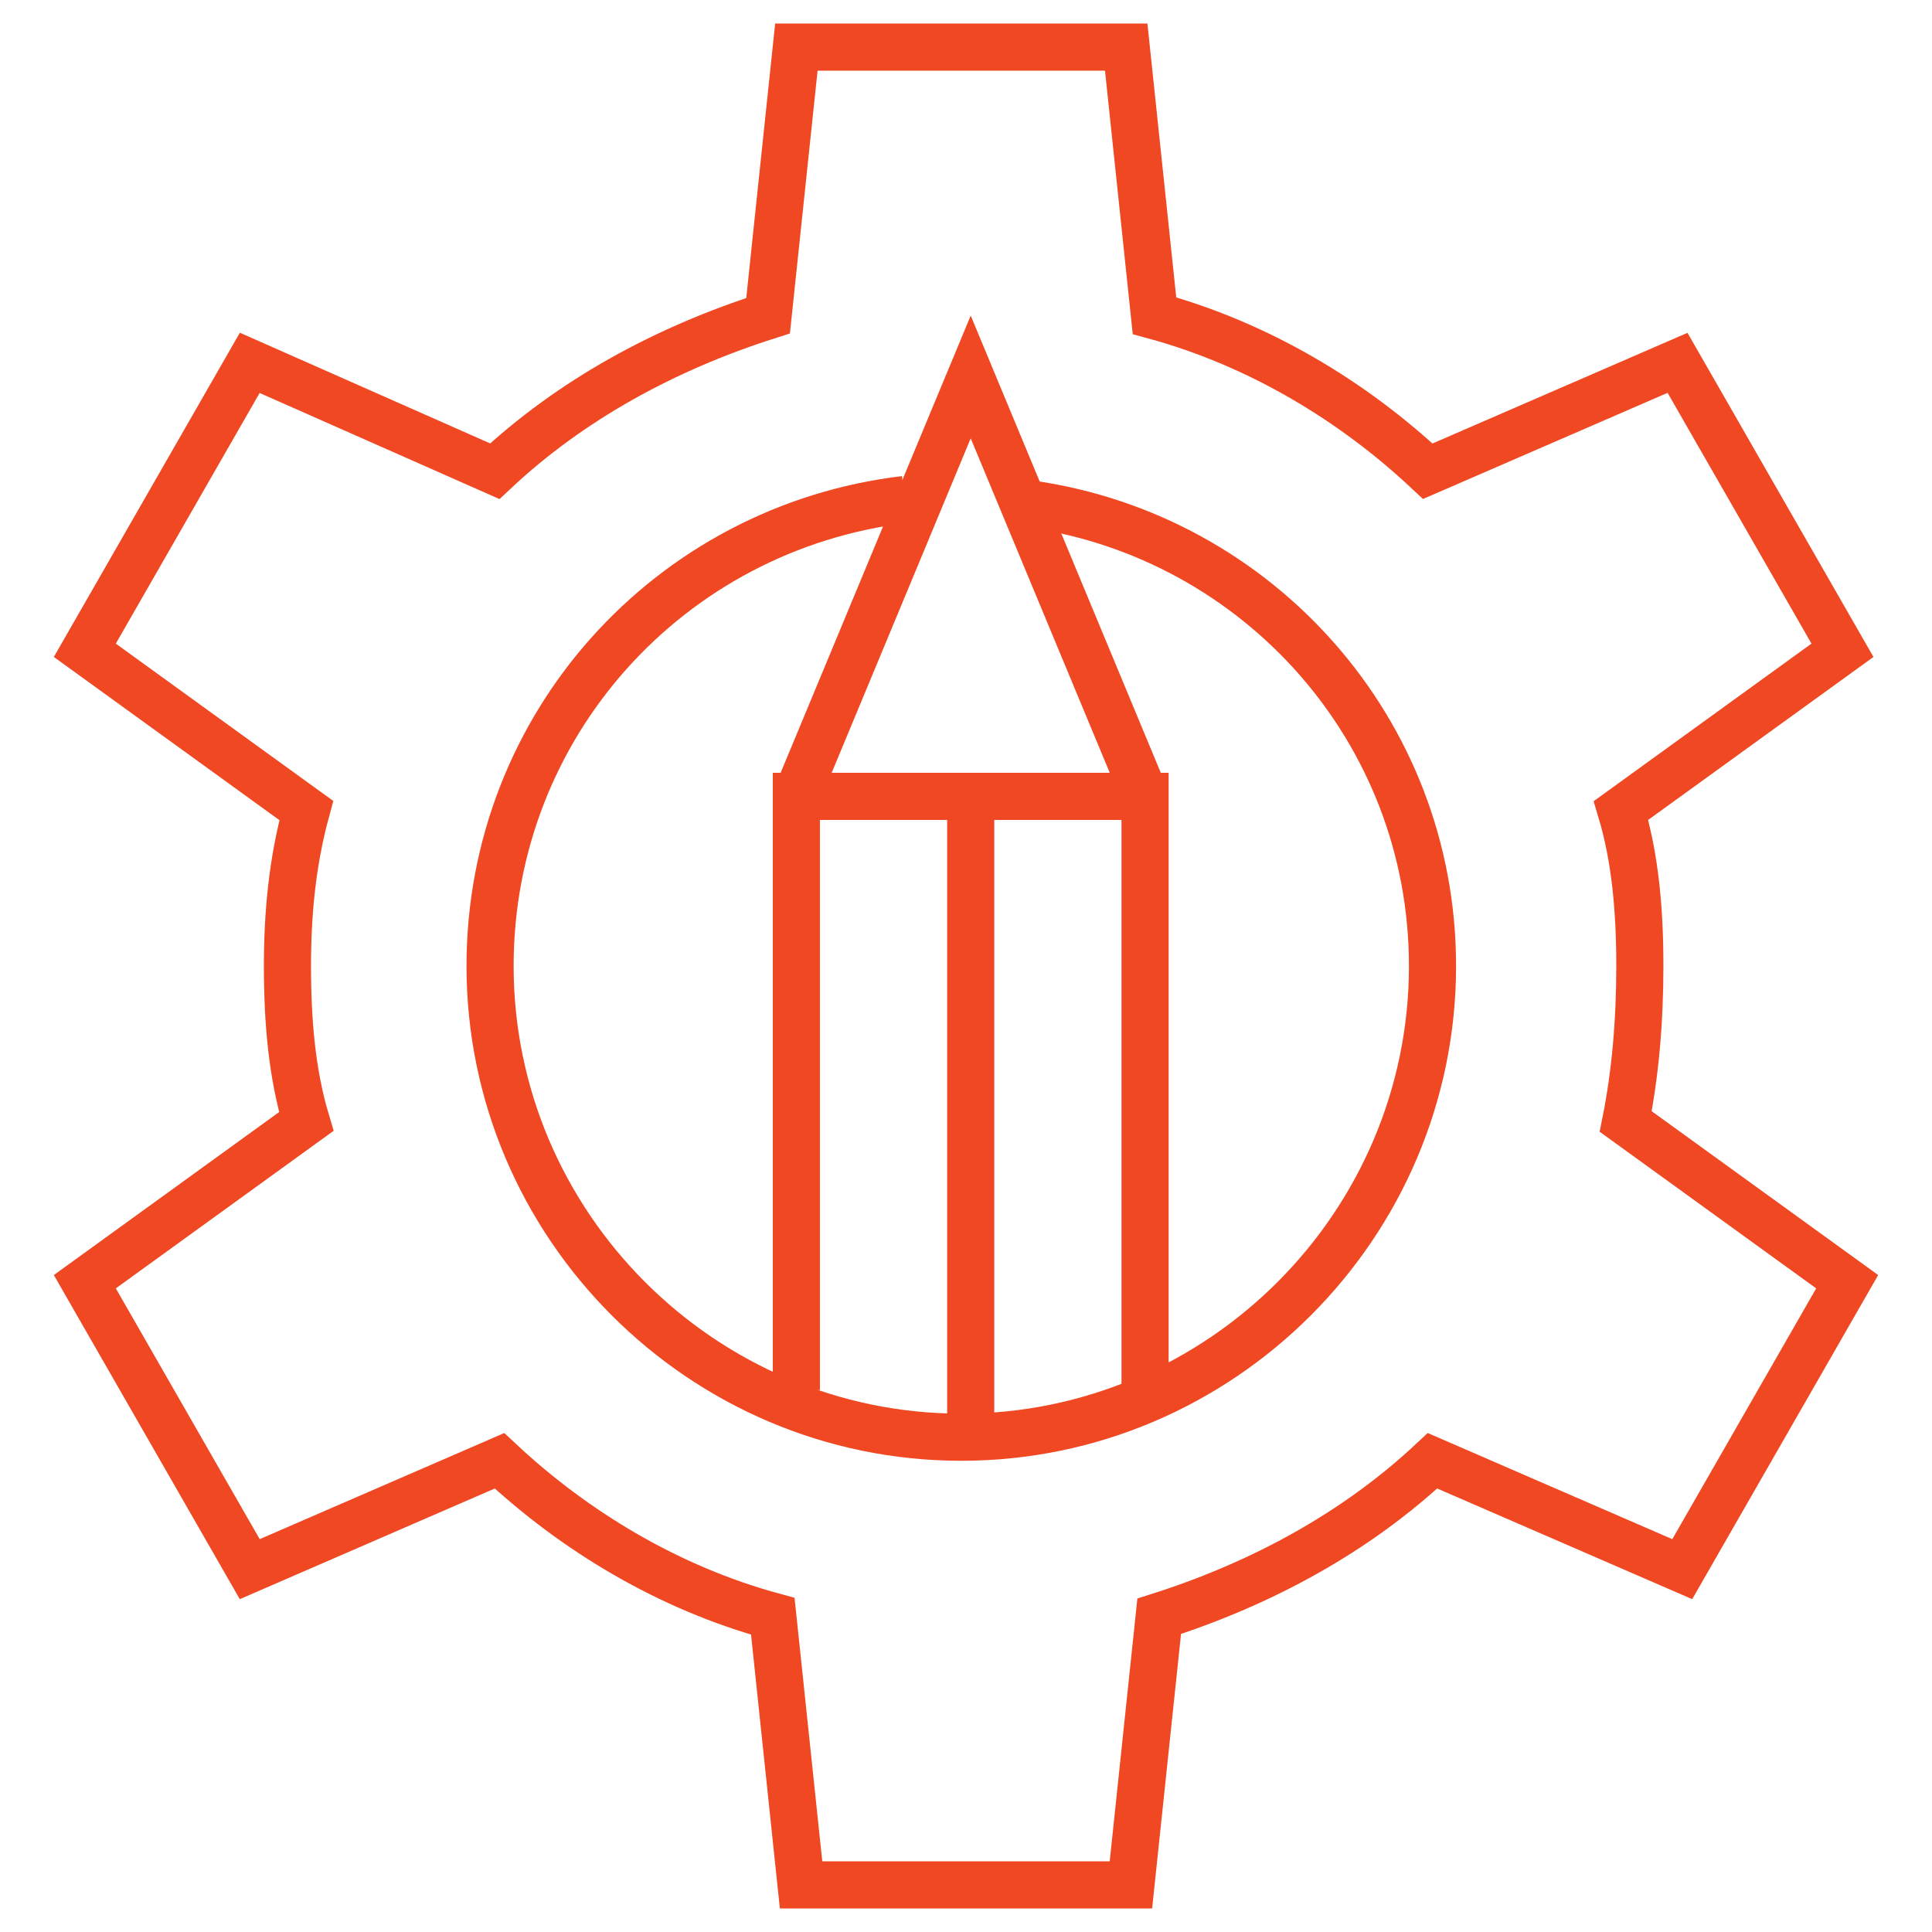 <?xml version="1.0" encoding="utf-8"?>
<!-- Generator: Adobe Illustrator 24.1.2, SVG Export Plug-In . SVG Version: 6.00 Build 0)  -->
<svg version="1.1" id="Layer_1" xmlns="http://www.w3.org/2000/svg" xmlns:xlink="http://www.w3.org/1999/xlink" x="0px" y="0px"
	 viewBox="0 0 41 41" style="enable-background:new 0 0 41 41;" xml:space="preserve">
<style type="text/css">
	.st0{fill:none;stroke:#EF4823;stroke-miterlimit:10;}
</style>
<g>
	<g>
		<g>
			<path class="st0" d="M88.7,38.8H52.3c-0.4,0-0.7-0.3-0.7,0V3.5c0-1,0.3-1.3,0.7-1.3h36.3c0.4,0,0.7,0.3,0.7,1.3v35.3
				C89.3,38.5,89,38.8,88.7,38.8z"/>
			<line class="st0" x1="51.7" y1="10.6" x2="89.3" y2="10.6"/>
		</g>
		<path class="st0" d="M56.5,6.7c0,0.3-0.3,0.6-0.6,0.6S55.3,7,55.3,6.7s0.3-0.6,0.6-0.6S56.5,6.4,56.5,6.7z"/>
		<path class="st0" d="M61.5,6.7c0,0.3-0.3,0.6-0.6,0.6S60.2,7,60.2,6.7s0.3-0.6,0.6-0.6S61.5,6.4,61.5,6.7z"/>
		<path class="st0" d="M66.5,6.7c0,0.3-0.3,0.6-0.6,0.6c-0.3,0-0.6-0.3-0.6-0.6s0.3-0.6,0.6-0.6S66.5,6.4,66.5,6.7z"/>
	</g>
	<rect x="56.7" y="15.5" class="st0" width="11.8" height="7.5"/>
	<rect x="72.5" y="15.5" class="st0" width="11.8" height="7.5"/>
	<line class="st0" x1="68.5" y1="26.3" x2="56.7" y2="26.3"/>
	<line class="st0" x1="84.3" y1="26.3" x2="72.5" y2="26.3"/>
	<line class="st0" x1="68.5" y1="29.6" x2="56.7" y2="29.6"/>
	<line class="st0" x1="84.3" y1="29.6" x2="72.5" y2="29.6"/>
	<line class="st0" x1="68.5" y1="32.9" x2="56.7" y2="32.9"/>
	<line class="st0" x1="84.3" y1="32.9" x2="72.5" y2="32.9"/>
</g>
<g>
	<path class="st0" d="M-47,36.5c4.5-2.1,10.7-3.4,17.6-3.4s13.1,1.3,17.6,3.4"/>
	<g>
		<g>
			<g>
				<path class="st0" d="M-14.2,17.4c-5.1,5.1-15,3.4-15,3.4s-1.7-10,3.4-15c5.1-5.1,15-3.4,15-3.4S-9.1,12.3-14.2,17.4z"/>
				<line class="st0" x1="-10.8" y1="2.3" x2="-29.2" y2="20.8"/>
				<line class="st0" x1="-16.8" y1="8.4" x2="-10.6" y2="8.4"/>
				<line class="st0" x1="-20.3" y1="11.9" x2="-20.3" y2="2.8"/>
				<line class="st0" x1="-24.2" y1="15.8" x2="-13.7" y2="16.9"/>
			</g>
			<g>
				<path class="st0" d="M-44.8,17.4c5.1,5.1,15,3.4,15,3.4s1.7-10-3.4-15c-5.1-5.1-15-3.4-15-3.4S-49.9,12.3-44.8,17.4z"/>
				<line class="st0" x1="-29.8" y1="20.8" x2="-48.2" y2="2.3"/>
				<line class="st0" x1="-42.2" y1="8.4" x2="-48.4" y2="8.4"/>
				<line class="st0" x1="-38.7" y1="11.9" x2="-38.7" y2="2.8"/>
				<line class="st0" x1="-34.8" y1="15.8" x2="-45.3" y2="16.9"/>
			</g>
		</g>
	</g>
	<line class="st0" x1="-29.5" y1="32.7" x2="-29.5" y2="20.2"/>
</g>
<g>
	<line class="st0" x1="35.5" y1="-39.6" x2="35.5" y2="-20"/>
	<line class="st0" x1="9.7" y1="-44.1" x2="31.9" y2="-44.1"/>
	<line class="st0" x1="5.6" y1="-19.4" x2="5.6" y2="-40"/>
	<line class="st0" x1="31.2" y1="-15.5" x2="9.7" y2="-15.5"/>
	<rect x="2.1" y="-47.6" class="st0" width="7.1" height="7.1"/>
	<rect x="2.1" y="-19.1" class="st0" width="7.1" height="7.1"/>
	<rect x="32" y="-47.6" class="st0" width="7.1" height="7.1"/>
	<rect x="32" y="-19.1" class="st0" width="7.1" height="7.1"/>
	<g>
		<line class="st0" x1="15" y1="-29.5" x2="27.1" y2="-29.5"/>
		<line class="st0" x1="21.1" y1="-23.4" x2="21.1" y2="-35.6"/>
	</g>
</g>
<g>
	<g>
		<polyline class="st0" points="5.6,88.9 5.6,61.5 24.8,61.5 		"/>
	</g>
	<line class="st0" x1="2.8" y1="88.9" x2="39.8" y2="88.9"/>
	<line class="st0" x1="9.6" y1="66.5" x2="9.6" y2="83.4"/>
	<line class="st0" x1="13.4" y1="66.5" x2="13.4" y2="83.4"/>
	<line class="st0" x1="17.3" y1="66.5" x2="17.3" y2="83.4"/>
	<line class="st0" x1="21.1" y1="66.5" x2="21.1" y2="83.4"/>
	<g>
		<polyline class="st0" points="24.9,88.9 24.9,52.6 36.8,52.6 36.8,88.9 		"/>
		<line class="st0" x1="27.9" y1="58.1" x2="33.8" y2="58.1"/>
		<line class="st0" x1="27.9" y1="61.5" x2="33.8" y2="61.5"/>
		<line class="st0" x1="27.9" y1="64.9" x2="33.8" y2="64.9"/>
	</g>
	<polyline class="st0" points="28.2,88.9 28.2,80.4 33,80.4 33,88.9 	"/>
</g>
<g>
	<path class="st0" d="M114,11.8c0,0.6-0.6,1.2-1.3,1.2c-0.7,0-1.3-0.5-1.3-1.2c0-0.6,0.6-1.2,1.3-1.2C113.5,10.7,114,11.2,114,11.8z
		"/>
	<path class="st0" d="M129.4,11.8c0,0.6-0.6,1.2-1.3,1.2c-0.7,0-1.3-0.5-1.3-1.2c0-0.6,0.6-1.2,1.3-1.2
		C128.9,10.7,129.4,11.2,129.4,11.8z"/>
	<path class="st0" d="M136.6,39.4c0.7,0,1.3-0.5,1.3-1.2V8.9c0-0.7-0.6-1.2-1.3-1.2h-32.3c-0.7,0-1.3,0.5-1.3,1.2v6.9v21.8
		c0,0,0.1,1.8,1.9,1.8C106.6,39.4,136.6,39.4,136.6,39.4z"/>
	<path class="st0" d="M112.8,11V6.9c0-2.7,2.4-4.9,5.4-4.9h4.6c3,0,5.4,2.2,5.4,4.9V11"/>
	<line class="st0" x1="137.5" y1="33.3" x2="103.6" y2="33.3"/>
</g>
<g>
	<polygon class="st0" points="-29.4,70.8 -46,61.2 -29.4,51.7 -12.9,61.2 	"/>
	<polygon class="st0" points="-29.4,89.9 -46,80.4 -46,61.2 -29.4,70.8 	"/>
	<polygon class="st0" points="-12.9,80.4 -29.4,89.9 -29.4,70.8 -12.9,61.2 	"/>
</g>
<g>
	<g>
		<rect x="67.8" y="52.1" class="st0" width="5.4" height="5.4"/>
		<g>
			<line class="st0" x1="73.4" y1="54.9" x2="83.3" y2="54.9"/>
			<path class="st0" d="M83.6,54.9c0,1.5,1.2,2.7,2.7,2.7c1.5,0,2.7-1.2,2.7-2.7c0-1.5-1.2-2.7-2.7-2.7
				C84.8,52.2,83.6,53.4,83.6,54.9z"/>
			<line class="st0" x1="67.4" y1="54.9" x2="57.6" y2="54.9"/>
			<rect x="53.1" y="70" class="st0" width="5.4" height="5.4"/>
			<rect x="82.4" y="70" class="st0" width="5.4" height="5.4"/>
			<circle class="st0" cx="54.6" cy="54.9" r="2.7"/>
		</g>
		<path class="st0" d="M73.3,55.5C81.6,57.2,85,62.4,85,69.7"/>
		<path class="st0" d="M55.9,69.7c0-7.4,3.4-12.6,11.7-14.2"/>
	</g>
	<g>
		<path class="st0" d="M68,86.4c0,1.4,1.1,2.5,2.5,2.5c1.4,0,2.5-1.1,2.5-2.5"/>
		<path class="st0" d="M74.1,81.4c0.6,0,1-0.5,1-1v-2.7c0-0.1,0-0.2-0.1-0.3c2.6-1.6,4.3-4.4,4.3-7.6c0-4.9-4-8.9-8.9-8.9
			s-8.9,4-8.9,8.9c0,3.2,1.7,6,4.3,7.6c0,0.1-0.1,0.2-0.1,0.3v2.7c0,0.6,0.5,1,1,1"/>
		<path class="st0" d="M75.1,83.1v-0.6c0-0.6-0.5-1-1-1h-7.2c-0.6,0-1,0.5-1,1v0.6c0,0.3,0.2,0.6,0.4,0.8c-0.2,0.2-0.4,0.5-0.4,0.8
			v0.6c0,0.6,0.5,1,1,1h7.2c0.6,0,1-0.5,1-1v-0.6c0-0.3-0.2-0.6-0.4-0.8C74.9,83.7,75.1,83.4,75.1,83.1z"/>
		<line class="st0" x1="66.3" y1="83.9" x2="72.5" y2="83.9"/>
	</g>
</g>
<g>
	
		<ellipse transform="matrix(0.553 -0.833 0.833 0.553 -52.631 -57.08)" class="st0" cx="-79.5" cy="20.5" rx="18.8" ry="18.8"/>
	<path class="st0" d="M-96.8,25.8c4.4,0.2,9,1.3,13.6,3.3c4.5,2,8.4,4.7,11.5,7.8"/>
	<path class="st0" d="M-87.2,4.1c3.1,3.1,7,5.9,11.5,7.9c4.5,2,9.1,3.1,13.5,3.3"/>
	<path class="st0" d="M-87.1,37.5c-6.1-2.7-7.6-12.6-3.4-22c4.2-9.5,12.5-15,18.6-12.3c6.1,2.7,7.6,12.6,3.4,22
		C-72.6,34.8-81,40.2-87.1,37.5z"/>
	<line class="st0" x1="-62.4" y1="28.1" x2="-96.6" y2="12.9"/>
	<line class="st0" x1="-87.9" y1="37" x2="-71.4" y2="3.8"/>
</g>
<g>
	<g>
		<polyline class="st0" points="16.9,29.5 16.9,16.9 24.3,16.9 24.3,29.5 		"/>
		<g>
			<polyline class="st0" points="16.9,16.9 20.6,8 24.3,16.9 			"/>
			<line class="st0" x1="20.6" y1="16.9" x2="20.6" y2="30.3"/>
		</g>
	</g>
	<g>
		<path class="st0" d="M34.8,20.5c0-1.2-0.1-2.3-0.4-3.3l4.7-3.4l-3.5-6.1l-5.3,2.3c-1.6-1.5-3.6-2.7-5.8-3.3L23.9,1h-7l-0.6,5.7
			c-2.2,0.7-4.2,1.8-5.8,3.3L5.3,7.7l-3.5,6.1l4.7,3.4c-0.3,1.1-0.4,2.2-0.4,3.3c0,1.2,0.1,2.3,0.4,3.3l-4.7,3.4l3.5,6.1l5.3-2.3
			c1.6,1.5,3.6,2.7,5.8,3.3L17,40h7l0.6-5.7c2.2-0.7,4.2-1.8,5.8-3.3l5.3,2.3l3.5-6.1l-4.7-3.4C34.7,22.8,34.8,21.7,34.8,20.5z"/>
		<path class="st0" d="M21.9,10.7c4.8,0.7,8.5,4.8,8.5,9.8c0,5.5-4.5,10-10,10c-5.5,0-10-4.5-10-10c0-5.1,3.8-9.3,8.8-9.9"/>
	</g>
</g>
</svg>
